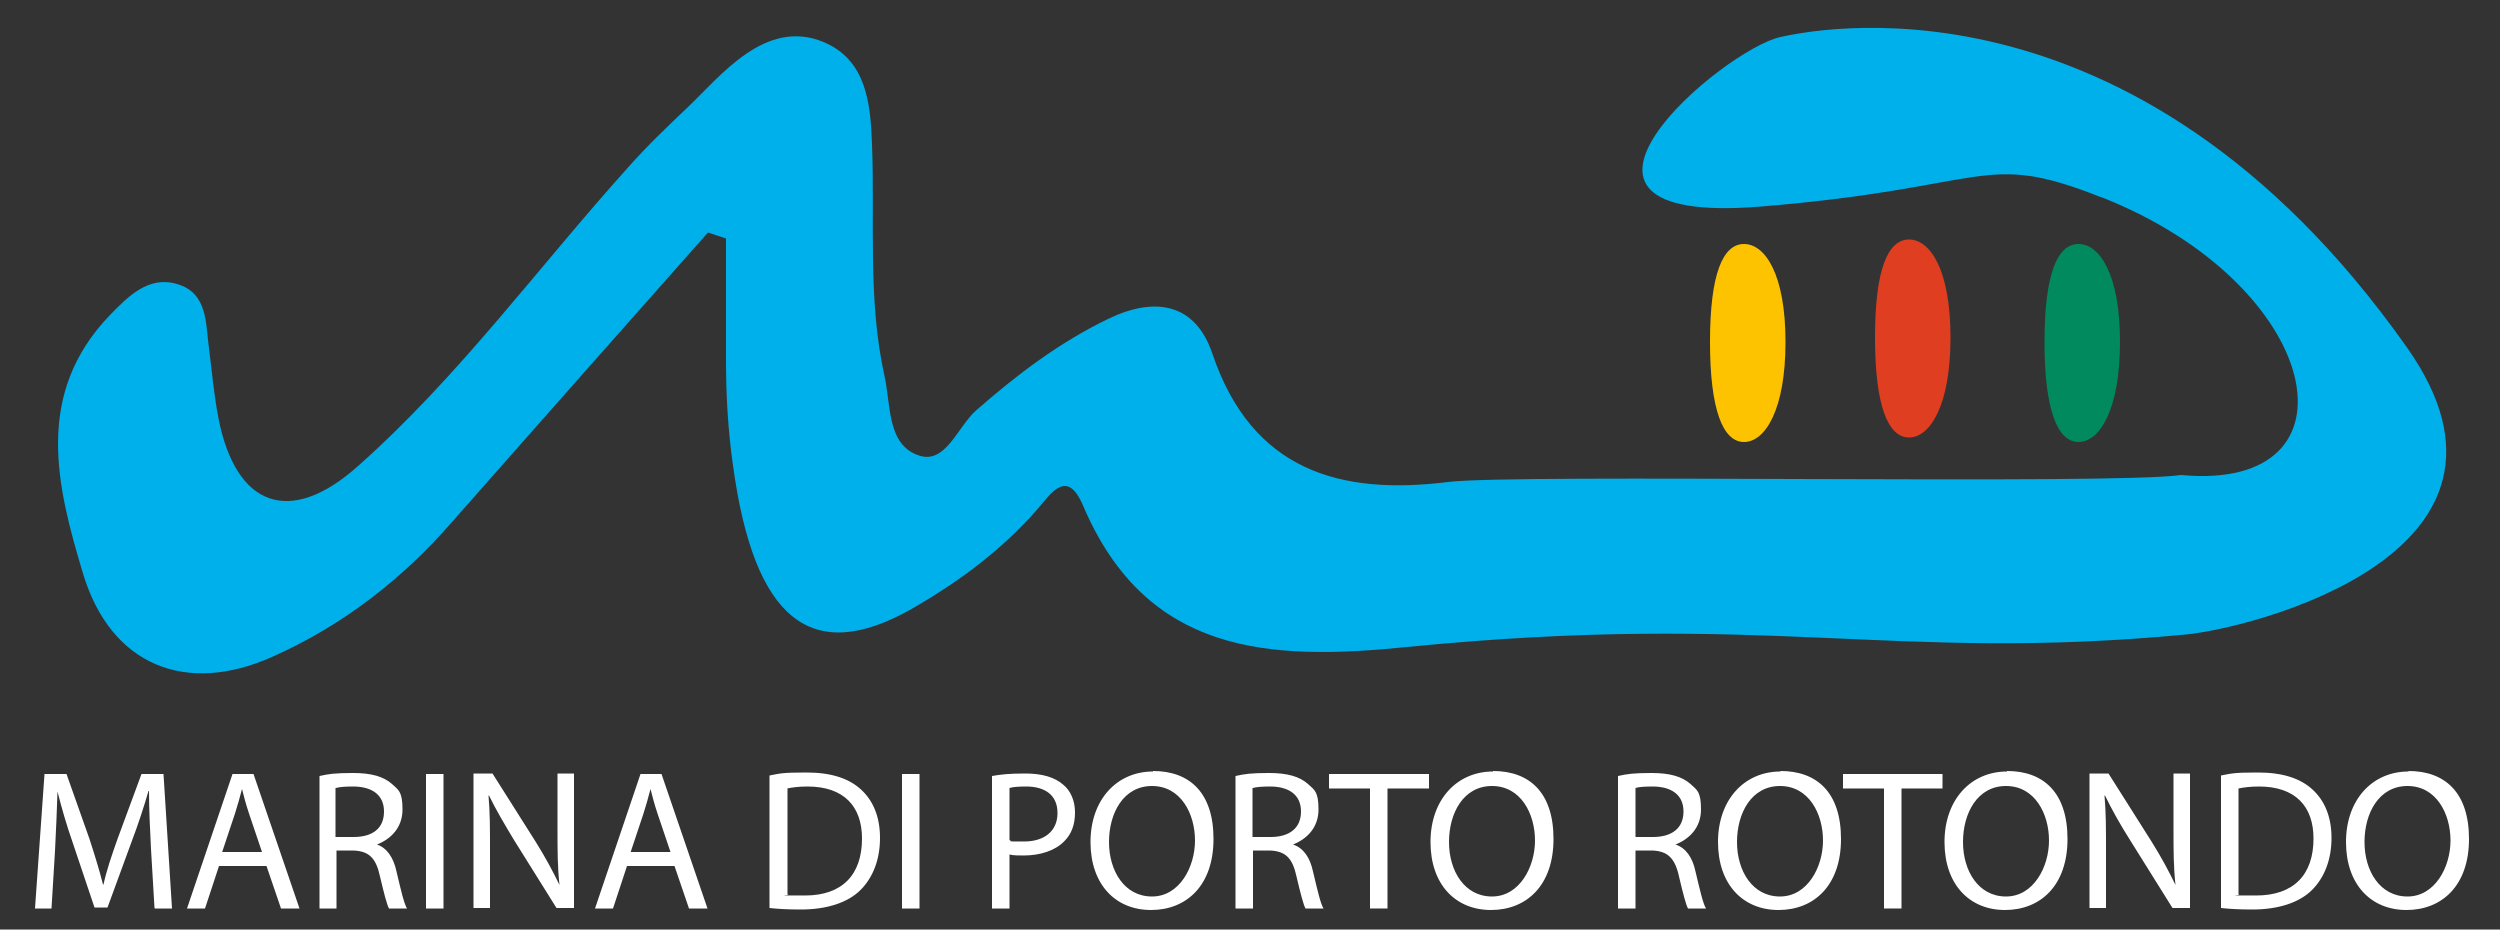 <svg xmlns="http://www.w3.org/2000/svg" id="Layer_1" viewBox="0 0 500 185.9"><rect x="0" y="0" width="500" height="185.9" fill="#333333" stroke="none"/><defs><style>      .st0 {        fill: #00b0ea;      }      .st1 {        fill: #fff;      }      .st2 {        fill: #008a5d;      }      .st3 {        fill: #df3e21;      }      .st4 {        fill: #fdc300;      }    </style></defs><g><path class="st1" d="M31,181.7h3.4l-1.7-26.9h-4.4l-4.8,13c-1.2,3.4-2.2,6.3-2.8,9.1h-.1c-.7-2.8-1.6-5.7-2.7-9.1l-4.6-13h-4.4l-1.9,26.9h3.3l.7-11.5c.2-4,.4-8.5.5-11.9h0c.8,3.2,1.8,6.7,3.1,10.4l4.3,12.8h2.6l4.8-13.1c1.4-3.7,2.5-7.1,3.4-10.2h.1c0,3.4.2,7.9.4,11.6l.7,11.8h0Z"></path><path class="st1" d="M53.3,173.2l2.9,8.5h3.7l-9.2-26.9h-4.2l-9.1,26.9h3.6l2.8-8.5h9.5ZM44.4,170.5l2.6-7.8c.5-1.6,1-3.3,1.4-4.9h0c.4,1.6.8,3.1,1.4,4.9l2.6,7.7h-8.1ZM63.8,181.7h3.5v-11.6h3.3c3.2.1,4.6,1.5,5.4,5.2.8,3.4,1.4,5.7,1.8,6.4h3.6c-.6-1-1.2-3.6-2.1-7.4-.6-2.8-1.9-4.7-3.9-5.4h0c2.8-1.1,5.1-3.4,5.1-7s-.8-3.9-2.1-5.1c-1.7-1.5-4.1-2.2-7.8-2.2s-4.9.2-6.7.6v26.5h0ZM67.2,157.6c.6-.2,1.8-.3,3.4-.3,3.7,0,6.2,1.6,6.2,5s-2.3,5.1-6.1,5.1h-3.6v-9.8ZM85.2,181.7h3.5v-26.9h-3.5v26.9ZM98,181.7v-11.5c0-4.5,0-7.7-.3-11.1h.1c1.4,2.9,3.2,5.9,5,8.9l8.5,13.6h3.5v-26.9h-3.3v11.2c0,4.2,0,7.5.4,11.1h0c-1.3-2.7-2.8-5.5-4.8-8.7l-8.6-13.6h-3.8v26.9h3.3ZM134.9,173.2l2.9,8.5h3.7l-9.2-26.9h-4.2l-9.1,26.9h3.6l2.8-8.5h9.5,0ZM126.1,170.5l2.6-7.8c.5-1.6,1-3.3,1.4-4.9h0c.4,1.6.8,3.1,1.4,4.9l2.6,7.7h-8.1ZM153.9,181.6c1.8.2,3.8.3,6.3.3,5.2,0,9.4-1.4,11.9-3.9,2.5-2.5,3.9-6.1,3.9-10.4s-1.4-7.5-3.8-9.7c-2.4-2.2-5.9-3.4-10.9-3.4s-5.3.2-7.4.6v26.4h0ZM157.4,157.7c.9-.2,2.3-.4,4.1-.4,7.3,0,10.9,4,10.9,10.4,0,7.3-4,11.4-11.4,11.4s-2.6,0-3.5-.2v-21.2h0ZM180.4,181.7h3.5v-26.9h-3.5v26.9ZM198.4,181.7h3.5v-10.8c.8.2,1.8.2,2.8.2,3.4,0,6.4-1,8.2-2.9,1.4-1.4,2.1-3.3,2.1-5.7s-.9-4.4-2.4-5.6c-1.6-1.4-4.1-2.2-7.5-2.2s-5,.2-6.7.5v26.6ZM201.9,157.6c.6-.2,1.8-.3,3.3-.3,3.8,0,6.3,1.7,6.3,5.3s-2.6,5.7-6.7,5.7-2.1,0-2.9-.3v-10.4h0ZM230.6,154.3c-7.2,0-12.5,5.6-12.5,14.1s5,13.6,12.1,13.6,12.5-4.9,12.5-14.2-4.8-13.6-12.1-13.6M230.4,157.2c5.8,0,8.6,5.6,8.6,10.9s-3.1,11.2-8.6,11.2-8.6-5.1-8.6-10.9,2.9-11.2,8.6-11.2M247.1,181.7h3.5v-11.6h3.3c3.2.1,4.6,1.5,5.4,5.2.8,3.4,1.4,5.7,1.8,6.4h3.6c-.6-1-1.2-3.6-2.1-7.4-.6-2.8-1.9-4.7-4-5.4h0c2.8-1.1,5.1-3.4,5.1-7s-.8-3.9-2.1-5.1c-1.7-1.5-4.1-2.2-7.8-2.2s-4.9.2-6.7.6v26.5h0ZM250.6,157.6c.6-.2,1.8-.3,3.4-.3,3.7,0,6.2,1.6,6.2,5s-2.4,5.1-6.1,5.1h-3.6v-9.8h0Z"></path></g><polygon class="st1" points="265.8 154.8 265.8 157.7 274 157.7 274 181.7 277.5 181.7 277.5 157.7 285.8 157.7 285.8 154.8 265.8 154.8"></polygon><g><path class="st1" d="M298.6,154.3c-7.2,0-12.5,5.6-12.5,14.1s5,13.6,12.1,13.6,12.5-4.9,12.5-14.2-4.8-13.6-12.1-13.6M298.4,157.2c5.8,0,8.6,5.6,8.6,10.9s-3.1,11.2-8.6,11.2-8.6-5.1-8.6-10.9,2.9-11.2,8.6-11.2M323.6,181.7h3.5v-11.6h3.3c3.1.1,4.6,1.5,5.4,5.2.8,3.4,1.4,5.7,1.8,6.4h3.6c-.6-1-1.2-3.6-2.1-7.4-.6-2.8-1.9-4.7-4-5.4h0c2.8-1.1,5.1-3.4,5.1-7s-.8-3.9-2.1-5.1c-1.7-1.5-4.1-2.2-7.8-2.2s-4.9.2-6.7.6v26.5h0ZM327.1,157.6c.5-.2,1.8-.3,3.4-.3,3.7,0,6.2,1.6,6.2,5s-2.4,5.1-6.1,5.1h-3.5v-9.8Z"></path><path class="st1" d="M356.1,154.3c-7.2,0-12.5,5.6-12.5,14.1s5,13.6,12.1,13.6,12.5-4.9,12.5-14.2-4.8-13.6-12.1-13.6M356,157.2c5.8,0,8.6,5.6,8.6,10.9s-3.1,11.2-8.6,11.2-8.6-5.1-8.6-10.9,2.9-11.2,8.6-11.2"></path></g><polygon class="st1" points="368.6 154.8 368.6 157.7 376.8 157.7 376.8 181.7 380.3 181.7 380.3 157.7 388.5 157.7 388.5 154.8 368.6 154.8"></polygon><g><path class="st1" d="M401.4,154.3c-7.2,0-12.5,5.6-12.5,14.1s5,13.6,12.1,13.6,12.5-4.9,12.5-14.2-4.8-13.6-12.1-13.6M401.2,157.2c5.8,0,8.6,5.6,8.6,10.9s-3.1,11.2-8.6,11.2-8.6-5.1-8.6-10.9,2.9-11.2,8.6-11.2M421.2,181.7v-11.5c0-4.5,0-7.7-.3-11.1h.1c1.4,2.9,3.1,5.9,5,8.9l8.5,13.6h3.5v-26.9h-3.3v11.2c0,4.2,0,7.5.4,11.1h0c-1.3-2.7-2.8-5.5-4.8-8.7l-8.6-13.6h-3.8v26.9h3.3ZM444.2,181.6c1.8.2,3.8.3,6.3.3,5.2,0,9.4-1.4,11.9-3.9,2.5-2.5,3.9-6.1,3.9-10.4s-1.4-7.5-3.8-9.7c-2.4-2.2-5.9-3.4-10.9-3.4s-5.3.2-7.4.6v26.4h0ZM447.7,157.7c.9-.2,2.3-.4,4.1-.4,7.3,0,10.9,4,10.9,10.4,0,7.3-4,11.4-11.5,11.4s-2.6,0-3.5-.2v-21.2h0ZM481.7,154.3c-7.2,0-12.5,5.6-12.5,14.1s5,13.6,12.1,13.6,12.5-4.9,12.5-14.2-4.8-13.6-12.1-13.6M481.5,157.2c5.8,0,8.6,5.6,8.6,10.9s-3.1,11.2-8.6,11.2-8.6-5.1-8.6-10.9,2.9-11.2,8.6-11.2"></path><path class="st0" d="M420.2,39.4c44.7,17.6,53.1,59.1,16,55.6-13.4,2-133.2-.3-146.6,1.4-21.6,2.7-39.2-2.3-47.1-25.6-3.4-10.2-11.5-11.5-20.7-7.1-9.8,4.7-18.4,11.2-26.6,18.4-3.7,3.3-6.1,10.8-11.4,9-6.4-2.1-5.6-10-6.9-15.9-3.4-15.3-1.9-30.9-2.5-46.4-.3-8.1-1.1-16.8-9.7-20.4-11.6-4.8-20.5,6.7-27.1,13-4.1,3.9-8.2,7.8-12,12.1-18,20-33.9,41.9-54.1,59.8-13.5,12-24.3,8.1-27.8-9.6-.9-4.6-1.3-9.3-1.9-14-.7-5-.2-11.1-6.4-12.9-5.7-1.7-9.8,2.5-13.4,6.2-15.2,15.8-10.7,34.1-5.4,51.7,5.5,18.3,20.5,24.5,38,16.6,13.9-6.2,25.8-15.4,35.8-26.9,17-19.3,34.1-38.6,51.2-57.9l3.6,1.2c0,8.1,0,16.2,0,24.3,0,7.1.4,14.1,1.4,21.1,4.2,30.8,15.6,40.1,35.7,28.7,9.4-5.4,18.1-11.8,25.3-20.1,2.6-3,5.8-8.1,9-.6,12.7,29.8,37.1,31.1,64.8,28.3,72.9-7.2,96.5,3.1,155.8-2.5,12.6-1.2,73.4-16,44.2-57.4C426.2-8.8,360.8,6.4,356.1,7.4c-11.3,2.4-53.8,38-3.8,33.9,46.1-3.8,44-11.3,67.8-1.9"></path><path class="st4" d="M342,68.4c0,13.6,2.6,20,6.8,20s8.3-6.4,8.3-20-4.1-19.6-8.3-19.6-6.8,5.9-6.8,19.6"></path><path class="st2" d="M408.9,68.4c0,13.6,2.6,20,6.8,20s8.3-6.4,8.3-20-4.1-19.6-8.3-19.6-6.8,5.9-6.8,19.6"></path><path class="st3" d="M375,67.5c0,13.6,2.6,20,6.8,20s8.3-6.4,8.3-20-4.1-19.6-8.3-19.6-6.8,5.9-6.8,19.6"></path></g></svg>